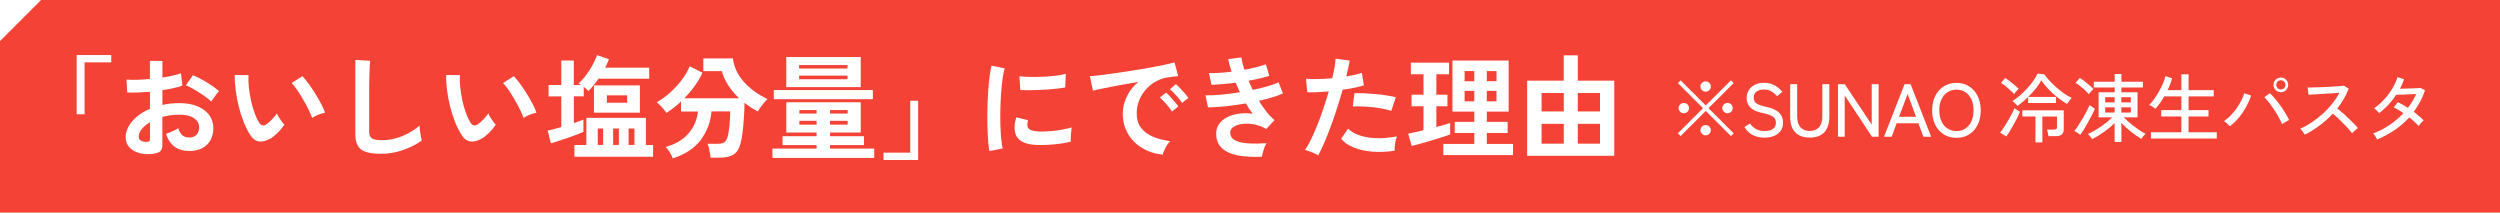 <?xml version="1.0" encoding="UTF-8"?><svg id="_レイヤー_2" xmlns="http://www.w3.org/2000/svg" viewBox="0 0 399.75 34"><defs><style>.cls-1{fill:#fff;}.cls-2{fill:#f44336;}</style></defs><g id="_レイヤー_1-2"><rect class="cls-2" width="399.75" height="34"/><path class="cls-1" d="M12.26,18.27v-9.47h5.53v1.17h-4.27v8.3h-1.26Z"/><path class="cls-1" d="M24.63,24.59c-.89.11-1.67.07-2.36-.12-.68-.19-1.22-.5-1.6-.93-.38-.43-.58-.97-.58-1.62,0-.85.35-1.69,1.04-2.51.69-.82,1.64-1.49,2.85-2.01v-2.72c-.66.05-1.3.08-1.92.11-.62.02-1.19.02-1.72,0l-.11-2.07c.46.05,1.01.06,1.67.04.66-.02,1.35-.06,2.07-.13v-2.9l2,.02v2.65c.6-.1,1.16-.2,1.68-.32.52-.11.95-.24,1.29-.37l.22,1.98c-.42.16-.91.29-1.46.41s-1.13.23-1.73.32v2.36c.42-.1.86-.17,1.31-.22s.93-.07,1.42-.07c1.15,0,2.13.18,2.94.53.81.35,1.42.83,1.84,1.42.42.59.63,1.26.63,2.01,0,1.15-.35,2.06-1.04,2.72-.7.66-1.64.98-2.83.97-.92,0-1.7-.23-2.33-.69-.63-.46-1.08-1.15-1.36-2.06.28-.08.61-.21,1.01-.39.4-.17.71-.34.94-.5.3,1,.88,1.49,1.73,1.49.53,0,.93-.15,1.21-.46.28-.31.41-.69.41-1.14,0-.59-.26-1.08-.79-1.47s-1.32-.58-2.38-.58c-.96,0-1.87.12-2.72.36v4.48c0,.44-.1.77-.31.98s-.55.34-1.04.4ZM23.33,22.68c.23.01.39-.01.5-.07.1-.06.15-.17.15-.32v-2.75c-.55.34-.99.7-1.31,1.1-.32.4-.49.79-.49,1.19,0,.28.1.49.31.63s.49.22.85.23ZM33.79,16.25c-.29-.29-.68-.6-1.17-.94-.49-.34-1-.67-1.51-.97-.52-.31-.98-.54-1.39-.69l1.13-1.62c.43.17.91.4,1.42.68.52.29,1.02.59,1.51.92.49.32.91.64,1.24.94-.12.13-.27.31-.44.54-.17.23-.34.45-.49.67-.15.22-.25.38-.32.49Z"/><path class="cls-1" d="M43.11,22.21c-.6.34-1.16.47-1.69.41-.53-.07-1-.41-1.4-1.02-.37-.58-.71-1.25-1.03-2.03-.31-.78-.58-1.61-.8-2.48-.22-.88-.39-1.75-.5-2.63-.11-.88-.17-1.7-.15-2.47l2.2.02c-.04.59-.02,1.23.05,1.93.07.7.19,1.4.34,2.11s.34,1.37.56,1.97c.22.61.45,1.11.7,1.52.17.29.35.45.55.5.2.04.41,0,.64-.15.29-.19.59-.46.91-.79.32-.34.58-.66.8-.97.06.18.16.38.3.61.14.23.29.45.45.67.16.22.31.39.44.52-.32.48-.69.92-1.11,1.33s-.83.73-1.25.97ZM49.91,18.85c-.12-.35-.31-.78-.56-1.3-.25-.52-.54-1.05-.86-1.61-.32-.56-.65-1.07-.97-1.55-.32-.47-.62-.84-.9-1.11l1.73-1.1c.3.3.63.7,1,1.21s.73,1.04,1.08,1.61c.35.57.67,1.12.95,1.66s.47.99.59,1.36c-.37.07-.75.19-1.12.34s-.69.32-.93.49Z"/><path class="cls-1" d="M60.86,24.59c-.96,0-1.74-.1-2.33-.29-.59-.19-1.03-.52-1.3-.97s-.41-1.07-.41-1.85v-11.9l2.36.14c-.02.2-.05.55-.07,1.03-.02.48-.04,1-.05,1.55-.01.44-.02.93-.03,1.46,0,.53,0,1.11,0,1.75v5.54c0,.53.15.89.44,1.08.29.19.81.29,1.54.29,1.18,0,2.29-.22,3.34-.67,1.05-.44,1.96-1,2.73-1.66.01.23.04.5.08.82.04.32.09.62.14.9.05.28.1.5.14.66-.86.62-1.87,1.13-3.02,1.53-1.15.4-2.33.59-3.55.59Z"/><path class="cls-1" d="M76.91,22.21c-.6.34-1.16.47-1.69.41-.53-.07-1-.41-1.4-1.02-.37-.58-.71-1.25-1.03-2.03-.31-.78-.58-1.61-.8-2.48-.22-.88-.39-1.75-.5-2.63-.11-.88-.17-1.7-.15-2.47l2.2.02c-.04.59-.02,1.23.05,1.93.07.7.19,1.4.34,2.11s.34,1.37.56,1.97c.22.61.45,1.11.7,1.52.17.29.35.45.55.5.2.04.41,0,.64-.15.29-.19.59-.46.91-.79.32-.34.58-.66.8-.97.06.18.16.38.3.61.14.23.29.45.45.67.16.22.31.39.44.52-.32.48-.69.92-1.11,1.33s-.83.73-1.25.97ZM83.72,18.85c-.12-.35-.31-.78-.56-1.3-.25-.52-.54-1.05-.86-1.61-.32-.56-.65-1.07-.97-1.55-.32-.47-.62-.84-.9-1.11l1.73-1.1c.3.3.63.7,1,1.21s.73,1.04,1.08,1.61c.35.57.67,1.12.95,1.66s.47.99.59,1.36c-.37.07-.75.19-1.12.34s-.69.32-.93.49Z"/><path class="cls-1" d="M88.09,22.93l-.52-2.05c.64-.13,1.36-.32,2.18-.56v-4.91h-2.03v-1.82h2.03v-3.91h2v3.91h1.17c-.08-.05-.16-.09-.23-.13s-.14-.07-.2-.1c.42-.36.83-.81,1.22-1.34.4-.53.75-1.09,1.06-1.66.31-.57.54-1.08.68-1.54l1.93.65c-.08.22-.18.43-.28.66-.1.22-.21.45-.33.69h7.04v1.76h-8.1c-.26.38-.54.75-.82,1.09-.28.34-.56.64-.82.89-.08-.1-.19-.2-.31-.32-.13-.11-.27-.23-.42-.35v1.51h-1.58v4.28c.62-.2,1.13-.39,1.53-.56v1.96c-.4.18-.9.38-1.52.61-.62.23-1.25.45-1.91.67s-1.24.4-1.75.56ZM91.85,25.06v-1.87h1.91v-4.34h9.52v4.34h1.15v1.87h-12.58ZM94.98,18.02v-4.37h7.34v4.37h-7.34ZM95.58,23.18h.86v-2.63h-.86v2.63ZM97.04,16.43h3.24v-1.19h-3.24v1.19ZM98.04,23.18h.92v-2.63h-.92v2.63ZM100.51,23.18h.94v-2.63h-.94v2.63Z"/><path class="cls-1" d="M107.59,25.34c-.08-.24-.24-.55-.46-.93s-.45-.68-.69-.91c1.56-.43,2.77-1.15,3.64-2.15.86-1,1.37-2.17,1.53-3.52h-2.72v-1.6c-.38.36-.77.69-1.16,1-.39.31-.78.58-1.16.82-.16-.24-.39-.53-.69-.86-.31-.34-.6-.62-.87-.85.68-.37,1.37-.86,2.06-1.47.69-.61,1.32-1.28,1.89-2.02.57-.74,1.01-1.49,1.32-2.25l2.05,1.03c-.34.73-.76,1.45-1.26,2.14-.5.7-1.06,1.34-1.66,1.94h8.77c-.65-.61-1.21-1.28-1.7-2.02-.49-.73-.84-1.51-1.05-2.32h-2.97v-2.03h4.73c.17,1.36.74,2.59,1.71,3.7.97,1.11,2.24,2.04,3.82,2.8-.17.16-.35.35-.55.59s-.38.48-.56.73-.31.47-.42.66c-.37-.19-.74-.4-1.09-.63s-.71-.47-1.05-.74c-.01.76-.04,1.55-.1,2.38-.05.83-.13,1.62-.22,2.36s-.2,1.33-.33,1.79c-.23.85-.61,1.44-1.14,1.75-.53.32-1.26.48-2.19.48h-1.44c-.02-.21-.06-.45-.11-.73s-.1-.56-.17-.83c-.07-.27-.13-.49-.21-.66h1.6c.48,0,.83-.07,1.05-.22.22-.14.4-.42.53-.83.1-.3.18-.7.24-1.2.07-.5.12-1.01.15-1.55.04-.53.05-.99.05-1.38h-2.99c-.16,1.74-.74,3.27-1.75,4.6-1.01,1.33-2.49,2.29-4.44,2.91Z"/><path class="cls-1" d="M123.51,25.25v-1.49h7.06v-.56h-5.44v-1.42h5.44v-.59h-4.84v-4.84h11.9v4.84h-4.9v.59h5.42v1.42h-5.42v.56h7.06v1.49h-16.27ZM123.73,15.86v-1.46h15.84v1.46h-15.84ZM125.73,13.93v-4.81h11.9v4.81h-11.9ZM127.78,10.96h7.74v-.56h-7.74v.56ZM127.78,12.67h7.74v-.58h-7.74v.58ZM127.82,18.16h2.75v-.56h-2.75v.56ZM127.82,19.93h2.75v-.61h-2.75v.61ZM132.73,18.16h2.81v-.56h-2.81v.56ZM132.73,19.93h2.81v-.61h-2.81v.61Z"/><path class="cls-1" d="M141.28,25.58v-1.17h4.27v-8.3h1.26v9.47h-5.53Z"/><path class="cls-1" d="M158.19,24.16c-.08-.49-.15-1.09-.2-1.81s-.08-1.49-.1-2.34c-.02-.85-.02-1.72,0-2.62.02-.9.05-1.78.11-2.64.05-.86.13-1.65.22-2.38.09-.73.2-1.36.32-1.87l2.11.43c-.13.43-.25.99-.34,1.68-.1.69-.17,1.45-.23,2.27-.06.82-.1,1.67-.12,2.53-.02.86-.02,1.7,0,2.52.02.82.07,1.55.13,2.21.06.66.14,1.19.23,1.6l-2.12.41ZM165.84,23.18c-2.08-.06-3.25-.74-3.53-2.03-.07-.32-.1-.68-.07-1.08.02-.4.11-.83.27-1.31l1.89.47c-.08.23-.13.43-.13.61,0,.18.01.34.06.49.16.43.79.67,1.91.7.54.01,1.12,0,1.74-.06.62-.05,1.22-.13,1.82-.24.59-.11,1.11-.23,1.56-.36-.02.17-.05.4-.08.68-.03.29-.05.58-.06.87s-.01.54,0,.73c-.56.14-1.17.26-1.81.34-.64.08-1.27.14-1.89.17-.62.03-1.17.04-1.67.03ZM163.14,14.4l-.13-2.21c.46.06,1.01.1,1.67.11.66.01,1.35,0,2.06-.03s1.4-.08,2.05-.16c.65-.08,1.2-.18,1.63-.3l-.09,2.18c-.48.08-1.04.16-1.67.22-.64.07-1.29.12-1.97.15s-1.33.06-1.94.06c-.62,0-1.16,0-1.61-.03Z"/><path class="cls-1" d="M185.88,24.73c-1.25-.14-2.35-.51-3.31-1.1-.96-.59-1.71-1.35-2.24-2.29-.53-.94-.8-2-.8-3.2,0-.86.21-1.75.62-2.65.41-.9,1.04-1.7,1.86-2.39-.96.16-1.92.32-2.87.5s-1.82.35-2.59.5-1.37.29-1.79.4l-.49-2.32c.4-.02.95-.08,1.65-.16s1.49-.19,2.38-.32,1.79-.26,2.74-.41c.94-.15,1.85-.3,2.74-.46.88-.16,1.67-.31,2.38-.46.7-.15,1.25-.28,1.65-.4l.58,2.2c-.19.01-.42.04-.69.07-.27.04-.57.08-.91.13-.66.08-1.29.29-1.89.61-.6.32-1.14.74-1.61,1.26s-.85,1.1-1.12,1.76c-.28.66-.41,1.37-.41,2.14,0,.92.23,1.69.7,2.3s1.11,1.09,1.92,1.43c.81.34,1.72.57,2.73.69-.18.18-.35.41-.52.67-.17.27-.31.54-.43.81-.12.27-.2.5-.23.67ZM187.39,17.84c-.23-.38-.53-.79-.9-1.21-.37-.42-.71-.76-1.03-1.03l.99-.79c.18.14.4.35.65.63s.5.56.75.85.43.53.57.72l-1.03.83ZM189.01,16.47c-.23-.37-.53-.77-.91-1.19s-.72-.76-1.04-1.01l.97-.81c.18.14.4.35.66.63.26.28.51.55.76.84.25.28.44.52.58.73l-1.03.81Z"/><path class="cls-1" d="M201.79,25.06c-1.46.07-2.75,0-3.85-.21-1.1-.21-1.96-.6-2.56-1.17-.61-.57-.91-1.35-.91-2.35,0-.58.16-1.08.47-1.52.31-.44.74-.79,1.28-1.07s1.16-.46,1.86-.56c.7-.1,1.44-.1,2.22,0-.19-.25-.38-.52-.56-.79-.18-.28-.35-.56-.52-.85-1.13.19-2.23.35-3.3.46-1.07.11-2,.17-2.76.15l-.41-1.91c.67.02,1.5,0,2.48-.1s2-.22,3.04-.39c-.25-.52-.48-1.03-.68-1.53-.72.1-1.42.17-2.1.23-.68.06-1.27.1-1.77.11l-.41-1.87c.49.01,1.05,0,1.68-.04s1.28-.1,1.94-.19c-.26-.78-.44-1.45-.54-2.02l2.12-.25c.06.54.22,1.19.47,1.96.67-.12,1.31-.25,1.92-.41.61-.15,1.11-.3,1.52-.46l.54,1.84c-.4.14-.88.28-1.46.41-.58.13-1.19.26-1.85.38.1.24.2.48.32.73.11.25.23.49.35.73.88-.18,1.68-.37,2.4-.58.73-.21,1.3-.42,1.72-.64l.7,1.78c-.44.22-1,.43-1.67.63s-1.39.39-2.17.56c.38.62.79,1.2,1.21,1.74s.86.98,1.3,1.34l-1.33,1.42c-.68-.38-1.37-.63-2.04-.75-.68-.11-1.3-.13-1.86-.04-.56.08-1.02.25-1.36.49s-.51.53-.51.86c0,.55.25.97.76,1.24.51.28,1.2.44,2.08.5.88.06,1.87.05,2.97-.02-.12.18-.23.41-.33.67-.1.27-.19.54-.26.8-.07.26-.11.49-.13.67Z"/><path class="cls-1" d="M210.8,24.86c-.26-.17-.61-.34-1.03-.51-.42-.17-.79-.3-1.1-.37.31-.44.64-1.01.97-1.7s.67-1.46,1.01-2.3c.34-.85.66-1.73.97-2.65.31-.92.59-1.82.85-2.71-.68.06-1.33.1-1.94.13-.61.02-1.11.02-1.5,0l-.2-2.16c.49.05,1.11.07,1.86.05.75-.01,1.53-.05,2.33-.13.16-.62.28-1.2.37-1.73s.15-1,.17-1.4l2.25.31c-.05.35-.12.74-.22,1.16-.1.43-.2.88-.32,1.38.49-.08.95-.18,1.39-.28.43-.1.8-.21,1.1-.32l.32,2.02c-.37.12-.85.24-1.45.37-.59.13-1.24.24-1.94.33-.26.95-.56,1.92-.88,2.92s-.66,1.98-1.01,2.92c-.35.95-.69,1.82-1.04,2.62s-.67,1.48-.98,2.04ZM223,24.1c-1.3.2-2.52.25-3.66.14-1.15-.11-2.14-.34-2.99-.7-.85-.36-1.48-.81-1.9-1.35l1.1-1.62c.42.43,1.01.78,1.77,1.05.76.27,1.66.43,2.68.47,1.03.04,2.15-.05,3.36-.28-.12.3-.21.68-.28,1.13-.07.46-.09.84-.08,1.15ZM222.46,17.73c-.4-.13-.85-.25-1.37-.35-.52-.1-1.06-.18-1.63-.24-.57-.06-1.13-.1-1.67-.12-.55-.02-1.04-.02-1.48,0l.27-2.11c.43-.02.94-.02,1.52,0,.58.03,1.19.08,1.82.13s1.23.13,1.8.22c.57.09,1.06.18,1.47.28l-.72,2.16Z"/><path class="cls-1" d="M225.73,23.33l-.56-1.96c.31-.06.68-.14,1.11-.23.43-.1.87-.2,1.34-.32v-3.83h-1.91v-1.84h1.91v-3.28h-2.02v-1.85h6.1v1.85h-2.03v3.28h1.78v1.84h-1.78v3.31c.46-.12.87-.23,1.25-.34s.7-.2.96-.29v1.84c-.34.12-.77.26-1.3.43-.53.17-1.09.34-1.68.52s-1.17.35-1.74.5c-.56.16-1.04.28-1.44.38ZM230.79,24.8v-1.78h4.95v-1.75h-3.13v-1.78h3.13v-1.64h-3.49v-8.17h8.98v8.17h-3.49v1.64h3.33v1.78h-3.33v1.75h4.19v1.78h-11.14ZM234.19,12.98h1.55v-1.62h-1.55v1.62ZM234.19,16.2h1.55v-1.67h-1.55v1.67ZM237.74,12.98h1.55v-1.62h-1.55v1.62ZM237.74,16.2h1.55v-1.67h-1.55v1.67Z"/><path class="cls-1" d="M244.19,24.91v-12.01h5.85v-4.05h2.25v4.05h5.83v12.01h-13.93ZM246.5,17.82h3.55v-2.95h-3.55v2.95ZM246.5,22.97h3.55v-3.17h-3.55v3.17ZM252.29,17.82h3.55v-2.95h-3.55v2.95ZM252.29,22.97h3.55v-3.17h-3.55v3.17Z"/><path class="cls-1" d="M276.78,21.76l-4.03-4.02-4.02,4.01-.44-.43,4.02-4.02-4.01-4.01.43-.44,4.02,4.01,4.03-4.02.43.44-4.02,4.02,4.03,4.02-.44.44ZM269.24,18.11c-.22,0-.42-.08-.58-.24-.16-.16-.25-.35-.25-.58s.08-.43.25-.59c.16-.16.36-.24.58-.24s.43.08.59.24c.16.16.24.36.24.59s-.08.42-.24.58c-.16.16-.36.24-.59.24ZM272.73,14.66c-.22,0-.42-.08-.58-.24-.16-.16-.25-.36-.25-.59s.08-.43.25-.58c.16-.16.36-.23.58-.23s.43.08.59.23c.16.16.24.35.24.58s-.08.43-.24.59c-.16.16-.36.24-.59.24ZM272.73,21.64c-.22,0-.42-.08-.58-.25s-.25-.36-.25-.58.08-.43.25-.58.36-.23.58-.23.43.08.59.23.24.35.24.58-.08.42-.24.58-.36.25-.59.25ZM276.23,18.11c-.22,0-.42-.08-.58-.24-.16-.16-.25-.35-.25-.58s.08-.43.25-.59c.16-.16.36-.24.58-.24s.43.08.59.24c.16.16.24.36.24.59s-.08.42-.24.58c-.16.16-.36.24-.59.24Z"/><path class="cls-1" d="M282.15,22.01c-.67,0-1.29-.13-1.85-.4-.56-.26-1.02-.7-1.37-1.31l.9-.55c.26.38.58.68.96.89s.84.31,1.4.31,1-.11,1.31-.34c.31-.22.47-.55.47-.98,0-.26-.06-.48-.17-.67-.11-.19-.34-.36-.67-.51-.34-.15-.84-.29-1.52-.43-1.54-.34-2.32-1.12-2.32-2.36,0-.48.12-.9.35-1.26.23-.36.56-.64.97-.85s.9-.31,1.45-.31c.67,0,1.25.14,1.73.42.48.28.89.62,1.21,1.03l-.84.68c-.26-.28-.55-.53-.88-.74s-.74-.32-1.24-.32c-.46,0-.85.11-1.16.33-.31.22-.46.54-.46.97,0,.22.05.43.15.61.1.18.29.34.56.47.27.14.67.26,1.19.37.99.21,1.71.52,2.14.94.44.42.65.96.65,1.62,0,.51-.13.95-.38,1.3-.25.36-.6.63-1.04.81s-.96.28-1.54.28Z"/><path class="cls-1" d="M289.38,22c-1.02,0-1.79-.28-2.33-.85-.54-.56-.8-1.4-.8-2.51v-5.18h1.12v5.14c0,.78.17,1.36.52,1.75.35.39.85.59,1.49.59s1.14-.2,1.49-.59c.34-.39.52-.98.52-1.75v-5.14h1.12v5.18c0,1.11-.27,1.95-.8,2.51-.54.56-1.31.85-2.32.85Z"/><path class="cls-1" d="M293.89,21.86v-8.4h1.09l4.31,6.47v-6.47h1.1v8.4h-1.06l-4.36-6.59v6.59h-1.09Z"/><path class="cls-1" d="M301.26,21.86l3.28-8.4h.97l3.28,8.4h-1.24l-.8-2.15h-3.47l-.8,2.15h-1.21ZM303.65,18.68h2.72l-1.34-3.65-1.38,3.65Z"/><path class="cls-1" d="M312.84,22.04c-.76,0-1.43-.18-2.02-.54-.58-.36-1.04-.87-1.37-1.52s-.5-1.43-.5-2.32.17-1.66.5-2.32c.33-.66.79-1.17,1.37-1.54.58-.36,1.26-.55,2.02-.55s1.43.18,2.01.55c.58.36,1.04.88,1.37,1.54.33.66.5,1.43.5,2.32s-.17,1.66-.5,2.32-.79,1.16-1.37,1.52c-.58.36-1.25.54-2.01.54ZM312.84,20.96c.54,0,1.02-.14,1.43-.41.41-.27.73-.65.96-1.15.23-.49.34-1.07.34-1.75s-.11-1.27-.34-1.76c-.23-.49-.55-.87-.96-1.15-.41-.27-.89-.41-1.43-.41s-1.02.14-1.43.41c-.41.27-.73.65-.97,1.15-.23.49-.35,1.08-.35,1.76s.12,1.25.35,1.75c.23.49.55.87.97,1.15.41.27.89.41,1.43.41Z"/><path class="cls-1" d="M320.79,21.81l-.96-.6c.17-.22.36-.49.58-.82s.44-.68.66-1.06c.22-.38.43-.75.61-1.1.18-.36.33-.67.43-.93l.88.58c-.1.26-.24.56-.41.91s-.36.71-.57,1.08-.42.73-.62,1.07-.4.63-.59.88ZM322.05,15.04c-.3-.33-.63-.65-1-.97-.37-.32-.73-.59-1.09-.82l.67-.78c.24.15.49.33.76.53.26.2.52.41.76.62.24.21.45.4.63.58-.06.05-.13.13-.23.23-.1.11-.19.22-.28.33s-.17.2-.22.28ZM322.59,16.94c-.05-.07-.12-.16-.22-.26-.1-.1-.2-.2-.31-.3-.1-.1-.2-.17-.28-.22.4-.25.8-.55,1.21-.9.41-.35.79-.73,1.16-1.13.36-.4.69-.8.98-1.21.29-.41.52-.8.68-1.16l1.1.14c.18.28.44.6.76.95.32.35.69.71,1.09,1.07.4.36.82.69,1.25,1,.44.31.86.55,1.27.74-.08.07-.17.17-.27.29-.1.12-.2.24-.29.37s-.16.23-.21.31c-.49-.29-.99-.64-1.51-1.05-.52-.41-1.01-.86-1.46-1.33s-.83-.95-1.13-1.41c-.25.46-.55.91-.92,1.36s-.76.89-1.18,1.3h4.44v.97h-4.45v-.96c-.54.53-1.12,1.01-1.72,1.44ZM325.47,22.76v-4.14h-2.1v-.98h6.62v3.04c0,.38-.11.65-.32.83-.22.18-.54.26-.96.26h-1.16c-.02-.14-.05-.33-.1-.55-.05-.22-.1-.39-.14-.5h1.14c.16,0,.28-.03.35-.09.07-.06.11-.17.11-.32v-1.68h-2.34v4.14h-1.09Z"/><path class="cls-1" d="M332.65,21.55l-.95-.62c.18-.21.38-.49.61-.85.23-.36.47-.74.71-1.15.24-.41.46-.8.65-1.18.2-.38.35-.7.45-.95l.85.59c-.1.26-.25.57-.44.94-.19.37-.39.76-.61,1.16s-.44.78-.67,1.15c-.22.36-.43.67-.61.92ZM334,15.05c-.3-.33-.63-.65-1.01-.98-.38-.32-.75-.6-1.1-.83l.67-.79c.24.15.49.33.76.54.27.21.53.42.78.64.25.22.47.41.64.59-.06.05-.13.13-.23.23-.1.11-.2.22-.29.33-.09.11-.17.2-.22.28ZM338.13,22.72v-3.04c-.52.51-1.1.99-1.74,1.44-.64.45-1.26.82-1.85,1.13-.04-.07-.1-.16-.19-.28s-.17-.22-.26-.32c-.09-.1-.17-.18-.23-.23.43-.18.88-.42,1.34-.7.46-.28.91-.59,1.35-.93.44-.34.84-.68,1.2-1.03h-2.18v-4.01h2.57v-.76h-3.34v-.92h3.34v-1.24h1.07v1.24h3.44v.92h-3.44v.76h2.58v4.01h-2.2c.32.33.68.66,1.09,1s.82.65,1.24.94.81.52,1.16.7c-.06.06-.14.13-.23.23s-.18.2-.26.31c-.08.11-.14.19-.18.26-.5-.28-1.04-.65-1.62-1.1-.58-.45-1.1-.93-1.58-1.45v3.05h-1.07ZM336.62,16.37h1.51v-.83h-1.51v.83ZM336.62,17.99h1.51v-.83h-1.51v.83ZM339.2,16.37h1.52v-.83h-1.52v.83ZM339.2,17.99h1.52v-.83h-1.52v.83Z"/><path class="cls-1" d="M343.94,22.15v-1h4.86v-2.53h-3.22v-1.01h3.22v-2.2h-2.74c-.22.39-.46.76-.7,1.1s-.48.63-.71.88c-.06-.05-.15-.11-.28-.2s-.26-.17-.39-.25-.24-.13-.32-.16c.24-.22.49-.52.76-.9.27-.38.53-.79.79-1.24.26-.45.48-.89.66-1.32.18-.43.31-.82.38-1.15l1.07.35c-.08.3-.18.6-.3.92-.12.32-.26.64-.42.97h2.2v-2.52h1.15v2.52h4.02v1h-4.02v2.2h3.19v1.01h-3.19v2.53h4.51v1h-10.52Z"/><path class="cls-1" d="M356.56,20.2c-.1-.11-.24-.26-.43-.43-.19-.18-.36-.31-.52-.4.52-.36,1-.79,1.43-1.3.44-.5.81-1.03,1.13-1.59.32-.56.54-1.08.68-1.58l1.1.38c-.19.6-.45,1.2-.78,1.8-.33.6-.71,1.17-1.15,1.7-.44.53-.93,1-1.46,1.41ZM364.89,19.84c-.13-.33-.3-.69-.52-1.09-.22-.4-.46-.8-.73-1.21-.27-.4-.54-.78-.81-1.13-.27-.35-.53-.63-.77-.86l.89-.65c.26.25.54.54.83.89.29.34.58.71.86,1.1.28.39.54.78.78,1.18.24.39.44.76.61,1.12-.13.06-.31.16-.55.29-.24.13-.43.25-.59.35ZM364.71,14.75c-.32,0-.6-.12-.83-.35s-.35-.51-.35-.83.12-.61.35-.83c.23-.23.51-.34.83-.34s.61.11.83.34.34.51.34.83-.11.6-.34.83c-.23.23-.51.35-.83.35ZM364.71,14.31c.2,0,.37-.07.52-.22.14-.14.22-.32.22-.52s-.07-.37-.22-.52c-.14-.14-.32-.22-.52-.22s-.37.07-.52.22c-.14.14-.22.32-.22.52s.07.37.22.52.32.22.52.22Z"/><path class="cls-1" d="M368.52,21.51c-.08-.12-.19-.28-.33-.49-.14-.2-.27-.35-.39-.45.62-.26,1.23-.6,1.85-1.01.62-.41,1.2-.87,1.76-1.37.56-.51,1.07-1.05,1.52-1.62.46-.57.83-1.15,1.13-1.73-.37.02-.79.05-1.25.08-.47.03-.94.06-1.42.09-.48.03-.91.06-1.31.08-.4.02-.72.04-.95.06l-.13-1.16c.19,0,.48,0,.88-.01s.83-.02,1.31-.04c.48-.02.97-.04,1.45-.07.48-.03.92-.06,1.31-.08.39-.03.67-.06.86-.09l.74.48c-.2.55-.45,1.09-.76,1.62-.31.53-.66,1.04-1.06,1.54.27.22.56.46.88.73.31.27.62.55.92.85.3.29.59.57.85.84.26.27.48.51.65.73-.14.09-.3.21-.49.38-.19.16-.34.31-.45.45-.16-.22-.36-.47-.61-.75-.24-.28-.51-.56-.8-.85-.29-.29-.58-.57-.86-.85-.29-.27-.55-.51-.79-.71-.66.71-1.39,1.36-2.17,1.94-.78.58-1.56,1.06-2.34,1.43Z"/><path class="cls-1" d="M380.09,22.3c-.06-.15-.16-.33-.29-.53-.13-.2-.24-.35-.33-.43.93-.35,1.8-.8,2.63-1.36.82-.55,1.56-1.18,2.21-1.88-.26-.18-.53-.36-.79-.52-.26-.16-.52-.29-.76-.4l.64-.84c.26.11.52.25.8.4.28.16.55.33.83.51.26-.35.51-.71.73-1.08.22-.37.42-.75.59-1.14-.26,0-.54.02-.85.04-.31.02-.62.03-.93.04-.31.01-.59.02-.84.03s-.44.01-.57.01c-.36.55-.77,1.08-1.23,1.57s-.96.95-1.51,1.36c-.06-.07-.13-.16-.23-.26-.1-.1-.2-.2-.31-.3-.1-.1-.19-.16-.26-.2.57-.4,1.1-.87,1.6-1.41s.93-1.12,1.3-1.73c.37-.62.65-1.23.84-1.85l1.06.34c-.18.52-.41,1.03-.67,1.52.26,0,.56-.02.88-.02.32,0,.64-.02.95-.03.32-.01.6-.02.86-.04.26-.01.47-.03.62-.04l.71.38c-.22.64-.48,1.25-.79,1.82-.31.57-.65,1.11-1.03,1.63.32.23.62.46.89.7.28.23.51.45.7.66-.07.05-.16.13-.27.25-.11.12-.21.23-.31.35-.1.12-.17.21-.22.29-.2-.21-.43-.43-.68-.67-.26-.24-.53-.47-.83-.69-.68.75-1.45,1.42-2.32,2.01s-1.8,1.09-2.81,1.52Z"/><polygon class="cls-1" points="0 0 6.57 0 0 6.57 0 0"/></g></svg>